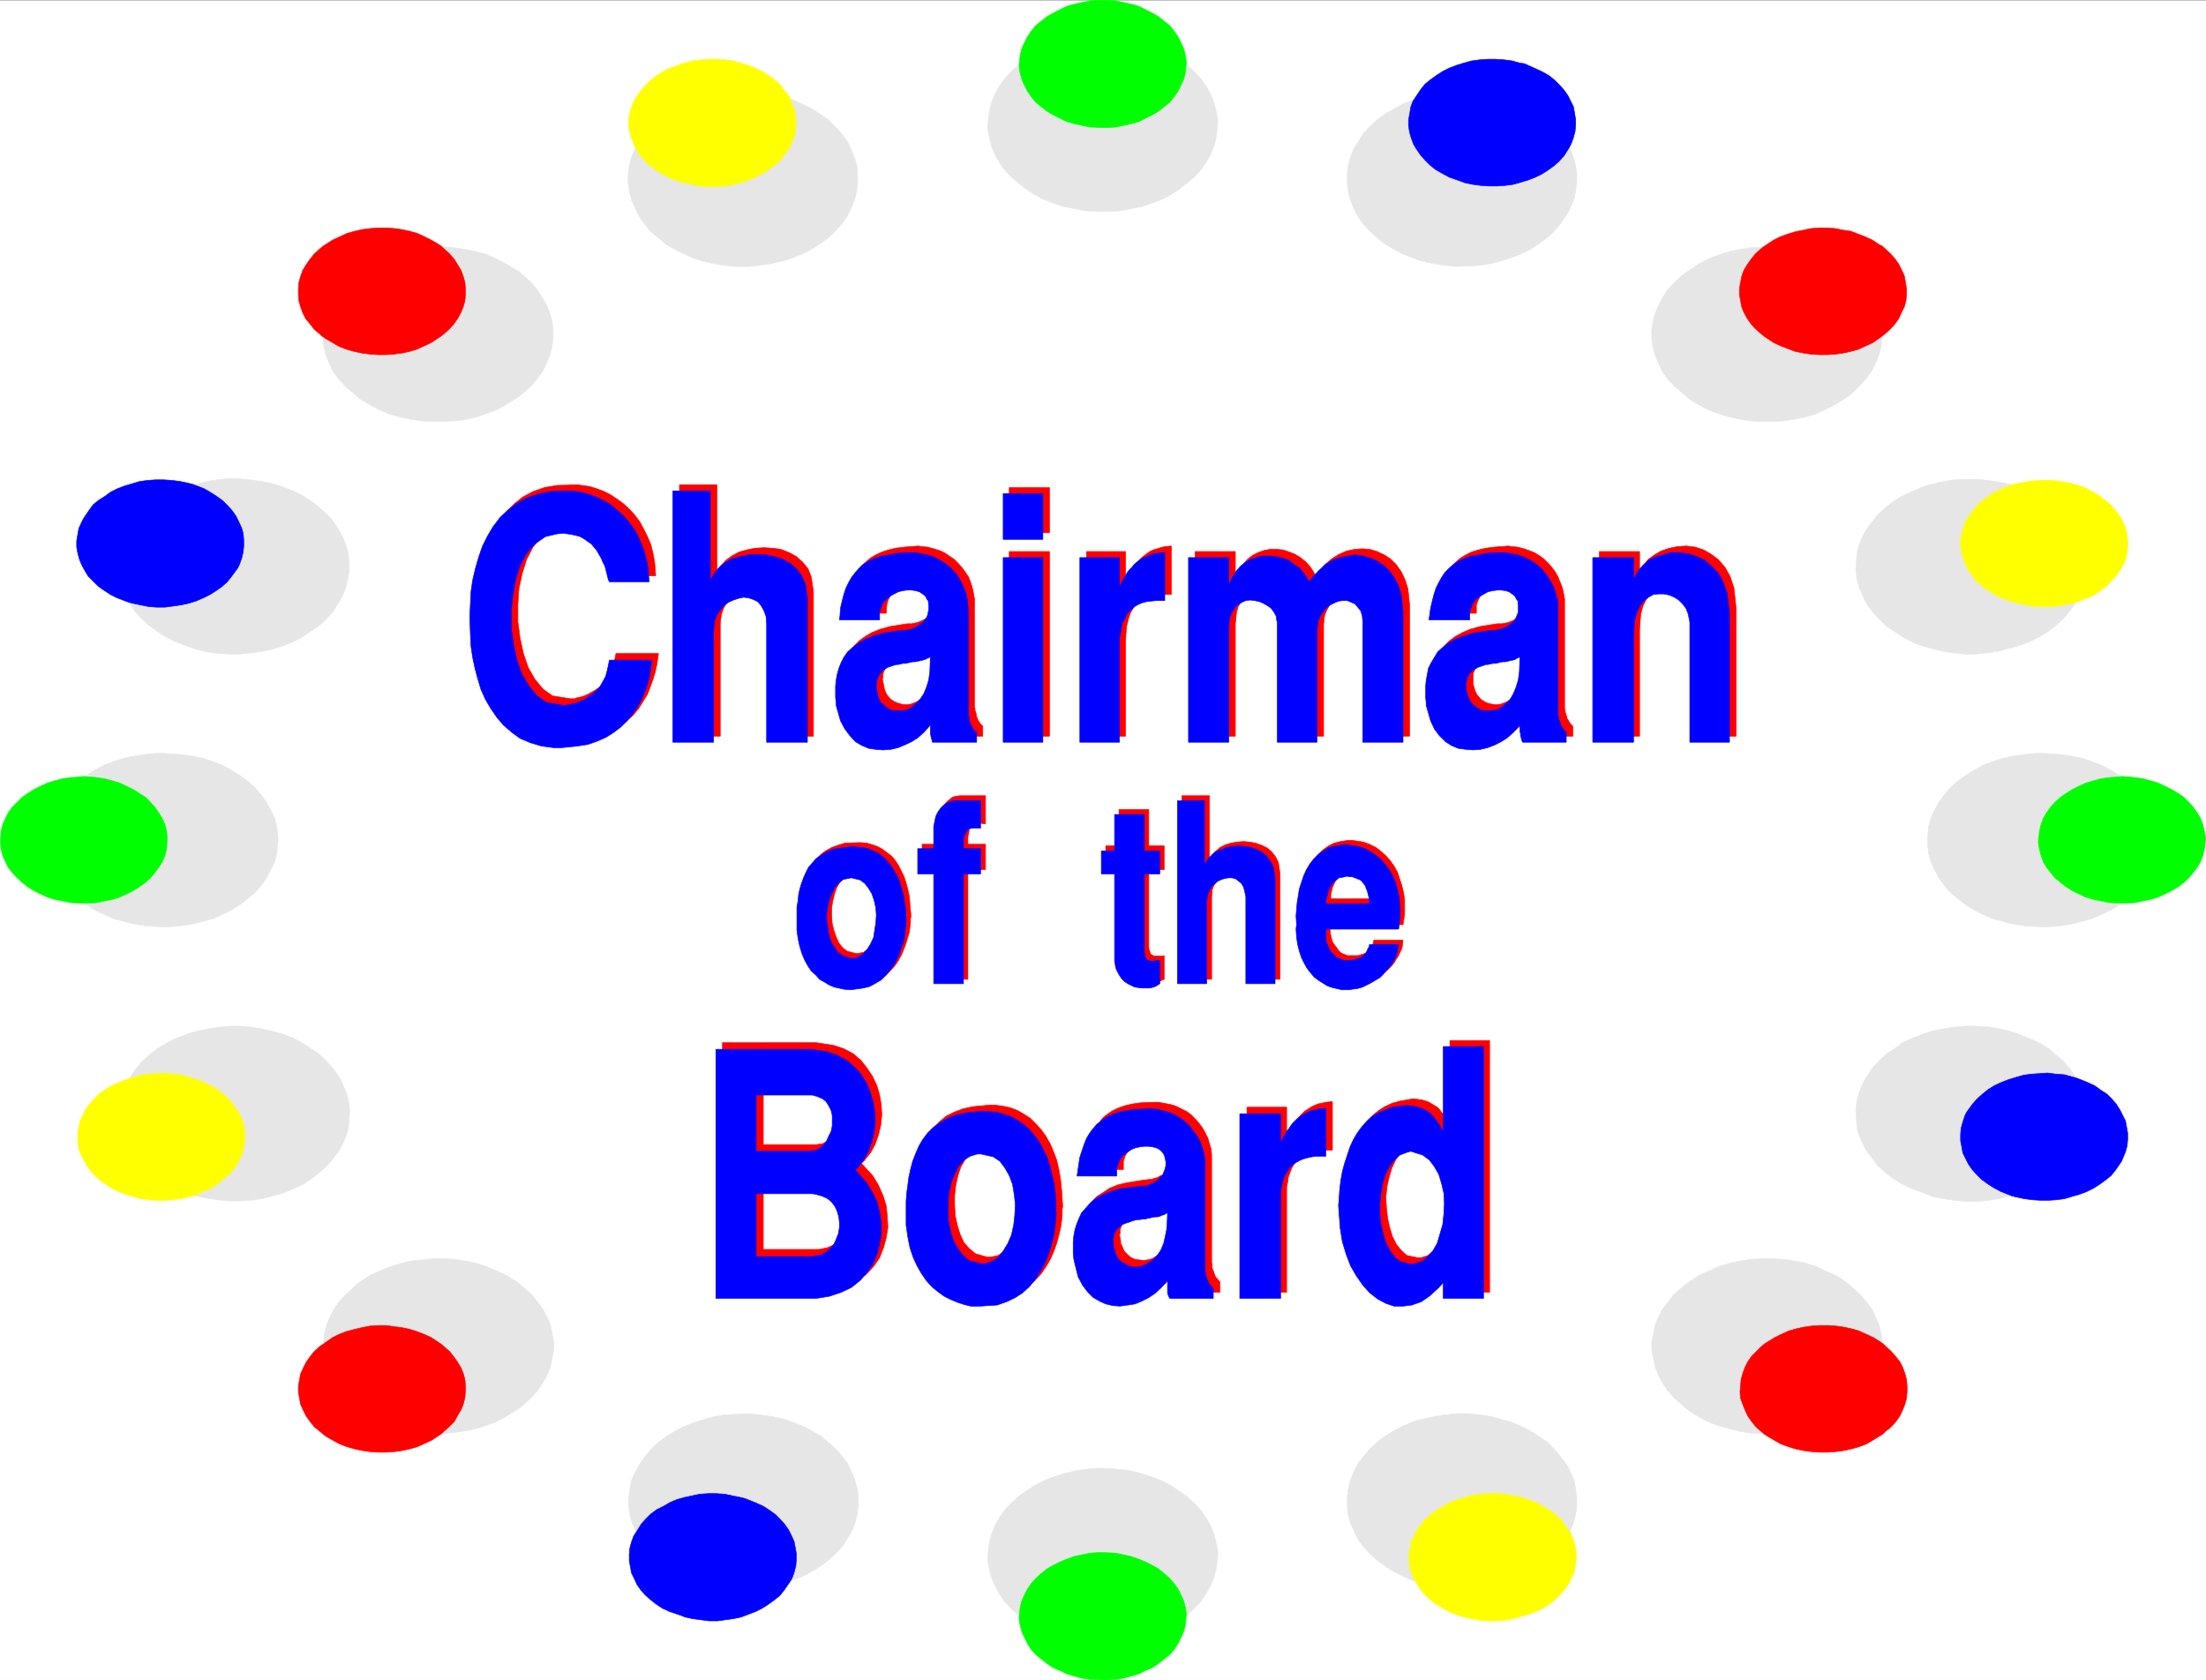 <svg width="3993.818" height="3042.027" viewBox="0 0 2995.363 2281.52" xmlns="http://www.w3.org/2000/svg"><rect x="0" y="0" width="2995.363" height="2281.52" fill="#333333" stroke="none"/><defs><clipPath id="a"><path d="M0 0h2995v2279.297H0Zm0 0"/></clipPath><clipPath id="b"><path d="M0 0h2995.363v2279.297H0Zm0 0"/></clipPath></defs><path style="fill:#fff;fill-opacity:1;fill-rule:nonzero;stroke:none" d="M0 2279.297h2995.363V-1.47H0Zm0 0" transform="translate(0 1.846)"/><g clip-path="url(#a)" transform="translate(0 1.846)"><path style="fill:#fff;fill-opacity:1;fill-rule:evenodd;stroke:none" d="M.754 2279.297h2993.855V-1.47H.754Zm0 0"/></g><g clip-path="url(#b)" transform="translate(0 1.846)"><path style="fill:none;stroke:#fff;stroke-width:.19;stroke-linecap:square;stroke-linejoin:bevel;stroke-miterlimit:10;stroke-opacity:1" d="M.19.5h754.12V575H.19Zm0 0" transform="matrix(3.97 0 0 -3.97 0 2281.28)"/></g><path style="fill:#e6e6e6;fill-opacity:1;fill-rule:evenodd;stroke:#e6e6e6;stroke-width:.19;stroke-linecap:square;stroke-linejoin:bevel;stroke-miterlimit:10;stroke-opacity:1" d="M55.83 317.45h-2.07l-3.96-.38-3.78-.57-3.77-.75-3.39-1.13-3.4-1.32-3.21-1.7-2.82-1.88-2.83-1.89-2.27-2.26-2.26-2.45-1.7-2.64-1.51-2.45-1.13-2.83-.75-3.02-.38-4.52v-1.32l.38-3.02.75-3.02 1.13-2.64 1.51-2.64 1.7-2.64 2.26-2.45 2.27-2.07 2.83-2.07 2.82-1.89 3.21-1.51 3.4-1.51 3.39-.94 3.77-.94 3.78-.57 6.03-.38h1.89l3.96.38 3.96.57 3.59.94 3.58.94 3.39 1.51 3.02 1.51 3.02 1.89 2.64 2.07 2.45 2.07 2.08 2.45 1.88 2.64 1.32 2.64 1.33 2.64.75 3.02.38 4.34v1.5l-.38 3.02-.75 3.02-1.33 2.83-1.32 2.45-1.88 2.64-2.08 2.45-2.45 2.26-2.64 1.89-3.02 1.88-3.02 1.7-3.39 1.32-3.58 1.13-3.59.75-3.96.57zm642.84 0h-2.08l-3.96-.38-3.96-.57-3.58-.75-3.59-1.13-3.39-1.32-3.02-1.7-3.02-1.88-2.64-1.89-2.45-2.26-2.08-2.45-1.88-2.64-1.32-2.45-1.32-2.83-.76-3.02-.38-4.52v-1.32l.38-3.02.76-3.02 1.32-2.64 1.32-2.64 1.88-2.64 2.08-2.45 2.45-2.07 2.64-2.07 3.02-1.89 3.02-1.51 3.39-1.51 3.59-.94 3.58-.94 3.96-.57 6.04-.38h1.88l3.96.38 3.78.57 3.77.94 3.39.94 3.4 1.51 3.21 1.51 3.01 1.89 2.65 2.07 2.26 2.07 2.07 2.45 1.89 2.64 1.51 2.64 1.13 2.64.76 3.02.56 4.34v1.5l-.56 3.02-.76 3.02-1.13 2.83-1.51 2.45-1.89 2.64-2.07 2.45-2.26 2.26-2.65 1.89-3.01 1.88-3.21 1.7-3.4 1.32-3.39 1.13-3.77.75-3.78.57zm0 0" transform="matrix(3.97 0 0 -3.97 0 2283.126)"/><path style="fill:#0f0;fill-opacity:1;fill-rule:evenodd;stroke:#0f0;stroke-width:.19;stroke-linecap:square;stroke-linejoin:bevel;stroke-miterlimit:10;stroke-opacity:1" d="m28.67 309.53-1.51-.19-3.02-.19-2.64-.38-2.83-.75-2.45-.75-2.45-1.14-2.26-1.13-2.08-1.32-1.88-1.32-1.7-1.69-1.7-1.7-1.32-1.89-.94-1.88-.95-2.08-.56-2.26-.19-3.2v-.95l.19-2.07.56-2.26.95-2.08.94-1.88 1.32-1.7 1.7-1.88 1.7-1.51 1.88-1.51 2.08-1.32 2.26-1.13 2.45-1.13 2.45-.76 2.83-.56 2.64-.57 4.53-.19h1.51l2.83.19 2.64.57 2.83.56 2.45.76 2.45 1.13 2.27 1.13 2.07 1.32 2.08 1.51 1.69 1.51 1.51 1.88 1.32 1.7 1.14 1.88.94 2.08.56 2.26.19 3.02v1.13l-.19 2.07-.56 2.26-.94 2.08-1.14 1.88-1.32 1.89-1.51 1.7-1.69 1.69-2.08 1.32-2.07 1.32-2.27 1.13-2.45 1.14-2.45.75-2.83.75-2.64.38zm697.16 0-1.51-.19-2.83-.19-2.83-.38-2.64-.75-2.64-.75-2.45-1.14-2.27-1.13-2.07-1.32-1.89-1.32-1.88-1.69-1.51-1.7-1.32-1.89-1.13-1.88-.76-2.08-.56-2.26-.38-3.2v-.95l.38-2.07.56-2.26.76-2.08 1.13-1.88 1.32-1.7 1.51-1.88 1.88-1.51 1.89-1.51 2.07-1.32 2.27-1.13 2.45-1.13 2.64-.76 2.64-.56 2.83-.57 4.34-.19h1.51l2.83.19 2.64.57 2.83.56 2.45.76 2.45 1.13 2.27 1.13 2.26 1.32 1.89 1.51 1.69 1.51 1.51 1.88 1.32 1.7 1.13 1.88.76 2.08.56 2.26.38 3.02v1.13l-.38 2.07-.56 2.26-.76 2.08-1.13 1.88-1.32 1.89-1.51 1.7-1.69 1.69-1.89 1.32-2.26 1.32-2.27 1.13-2.45 1.14-2.45.75-2.83.75-2.64.38zm0 0" transform="matrix(3.97 0 0 -3.97 0 2283.126)"/><path style="fill:#e6e6e6;fill-opacity:1;fill-rule:evenodd;stroke:#e6e6e6;stroke-width:.19;stroke-linecap:square;stroke-linejoin:bevel;stroke-miterlimit:10;stroke-opacity:1" d="m65.26 221.85-1.88-.75-3.59-1.32-3.2-1.7-3.02-1.88-2.64-2.08-2.45-2.26-2.08-2.45-1.7-2.45-1.32-2.64-1.32-2.83-.56-2.83-.57-2.83v-2.82l.38-3.02.75-3.02 1.89-4.14.75-1.51 1.89-2.64 2.26-2.45 2.46-2.27 2.83-2.07 2.82-1.7 3.21-1.69 3.4-1.32 3.39-1.14 3.77-.75 3.59-.57 3.77-.37h3.77l3.96.19 3.78.56 5.66 1.51 1.88.57 3.59 1.5 3.2 1.51 3.02 2.08 2.64 2.07 2.26 2.07 2.08 2.46 1.89 2.45 1.5 2.82 1.14 2.64.75 2.83.19 3.02.19 2.83-.38 3.01-.75 2.83-1.89 4.34-.75 1.32-1.89 2.64-2.26 2.45-2.46 2.45-2.83 1.89-2.82 1.88-3.21 1.7-3.4 1.32-3.39.94-3.77.94-3.59.57-3.77.38h-3.96l-3.77-.38-3.78-.57zm593.8 187.23-1.89-.75-3.58-1.51-3.21-1.51-3.02-1.89-2.64-2.07-2.45-2.26-1.89-2.45-1.88-2.46-1.51-2.63-1.14-2.83-.75-2.83-.19-3.02-.19-2.83.38-2.82.75-3.02 1.89-4.34.76-1.32 1.88-2.64 2.27-2.45 2.45-2.45 2.83-1.88 2.83-1.89 3.2-1.7 3.4-1.32 3.39-.94 3.78-.94 3.58-.57 3.77-.38h3.77l3.97.38 3.77.57 5.66 1.51 1.88.56 3.4 1.32 3.39 1.7 3.02 1.88 2.64 2.08 2.45 2.26 2.08 2.45 1.7 2.45 1.32 2.64 1.13 2.83.75 2.83.57 2.83v3.01l-.38 2.83-.75 3.02-1.89 4.33-.75 1.32-1.89 2.64-2.26 2.46-2.45 2.26-2.83 2.07-2.83 1.7-3.21 1.7-3.4 1.32-3.39 1.13-3.77.75-3.59.57-3.77.37h-3.77l-3.96-.18-3.96-.57zm0 0" transform="matrix(3.97 0 0 -3.97 0 2283.126)"/><path style="fill:#ff0;fill-opacity:1;fill-rule:evenodd;stroke:#ff0;stroke-width:.19;stroke-linecap:square;stroke-linejoin:bevel;stroke-miterlimit:10;stroke-opacity:1" d="m44.33 206.2-1.51-.56-2.45-.94-2.46-1.13-2.07-1.32-2.08-1.51-1.69-1.7-1.51-1.7-1.32-1.88-.95-1.89-.94-2.07-.38-2.08-.37-2.07v-2.07l.18-2.08.57-2.26 1.51-3.02.57-.94 1.32-2.07 1.5-1.7 1.89-1.7 2.08-1.51 2.07-1.32 2.26-1.13 2.46-.94 2.64-.75 2.45-.76 2.83-.38 2.64-.18h2.83l2.83.18 2.83.38 4.15 1.13 1.32.38 2.45 1.13 2.45 1.13 2.08 1.32 1.88 1.7 1.89 1.51 1.51 1.69 1.32 1.89.94 1.89.95 2.07.37 2.07.38 2.08v2.07l-.19 2.26-.56 2.08-1.33 3.2-.75.76-1.32 2.07-1.51 1.7-1.89 1.7-1.88 1.5-2.08 1.32-2.45 1.13-2.45.95-2.45.75-2.64.76-2.64.37-2.83.19h-2.83l-2.83-.19-2.83-.37zm643.96 203.07-1.32-.38-4.9-2.26-2.27-1.51-1.88-1.32-1.7-1.7-1.51-1.69-1.32-1.89-1.13-1.88-.75-2.08-.57-2.07-.38-2.08v-2.07l.38-2.26.57-2.08 1.32-3.2.56-.94 1.32-1.89 1.51-1.89 1.89-1.5 2.07-1.51 2.08-1.32 2.26-1.13 2.45-.95 2.64-.75 2.64-.57 2.64-.56 2.83-.19h2.83l2.64.19 2.83.38 4.15.94 1.32.56 2.64.95 2.27 1.13 2.26 1.51 1.89 1.5 1.7 1.7 1.5 1.7 1.32 1.88 1.14 1.89.75 1.88.57 2.08.19 2.26v2.08l-.19 2.07-.57 2.07-1.32 3.21-.57.94-1.5 1.89-1.51 1.88-1.89 1.51-1.89 1.51-2.07 1.32-2.45 1.32-2.46.94-2.45.76-2.64.56-2.64.38-2.83.19h-2.83l-2.64-.19-2.83-.38zm0 0" transform="matrix(3.97 0 0 -3.97 0 2283.126)"/><path style="fill:#e6e6e6;fill-opacity:1;fill-rule:evenodd;stroke:#e6e6e6;stroke-width:.19;stroke-linecap:square;stroke-linejoin:bevel;stroke-miterlimit:10;stroke-opacity:1" d="m122.04 135.88-1.32-1.32-2.45-2.27-2.27-2.45-1.88-2.64-1.32-2.64-1.13-2.82-.76-2.83-.19-2.83v-2.83l.19-2.83.76-2.82 1.13-2.83 1.51-2.64 1.69-2.64 2.27-2.45 3.96-3.4 1.51-1.13 3.02-1.88 3.39-1.7 3.21-1.32 3.58-1.13 3.59-.76 3.77-.56 3.77-.38h3.77l3.78.38 3.77.56 3.58.76 3.59 1.13 3.39 1.32 3.21 1.7 4.71 3.01 1.32 1.13 2.46 2.27 2.26 2.45 1.7 2.64 1.51 2.64 1.13 2.83.56 2.82.57 3.02v2.64l-.57 3.02-.56 2.82-1.13 2.64-1.51 2.83-1.89 2.45-2.07 2.64-3.97 3.4-1.5 1.13-3.02 1.88-3.4 1.51-3.39 1.51-3.59 1.13-3.58.76-3.58.56-3.78.19h-3.96l-3.77-.38-3.58-.37-3.78-.95-3.58-1.13-3.21-1.32-3.39-1.51zm454.59 345.98-1.51-1.13-2.45-2.27-2.27-2.45-1.7-2.64-1.5-2.82-1.14-2.64-.75-3.02-.38-2.64v-3.02l.38-2.64.75-3.01 1.14-2.64 1.32-2.83 1.88-2.64 2.27-2.45 3.96-3.4 1.32-1.13 3.2-1.88 3.21-1.7 3.4-1.32 3.77-1.13 3.58-.75 3.59-.57 3.77-.19h3.77l3.77.19 3.78.57 3.77.75 3.58 1.13 3.21 1.51 3.39 1.7 4.53 2.82 1.32 1.14 2.45 2.45 2.27 2.45 1.88 2.64 1.32 2.64 1.14 2.83.75 2.82.19 2.83v2.83l-.19 2.83-.75 2.83-1.14 2.82-1.51 2.64-1.69 2.64-2.27 2.45-3.77 3.59-1.7.94-3.01 1.89-3.4 1.69-3.21 1.51-3.58.94-3.58.76-3.78.56-3.77.19h-3.77l-3.77-.19-3.78-.56-3.58-.76-3.58-1.13-3.4-1.32-3.21-1.69zm0 0" transform="matrix(3.97 0 0 -3.97 0 2283.126)"/><path style="fill:red;fill-opacity:1;fill-rule:evenodd;stroke:red;stroke-width:.19;stroke-linecap:square;stroke-linejoin:bevel;stroke-miterlimit:10;stroke-opacity:1" d="m110.53 115.33-1.13-.76-1.88-1.7-1.51-1.88-1.32-1.89-.95-1.88-.94-2.08-.38-2.07-.37-2.07v-2.08l.37-2.07.38-2.08.94-2.07.95-1.89 1.32-1.88 1.51-1.89 3.01-2.45.95-.75 2.26-1.32 2.45-1.32 2.46-.94 2.64-.76 2.64-.56 2.64-.38 2.83-.19h2.64l2.83.19 2.64.38 2.64.56 2.64.76 2.45 1.13 2.45 1.13 3.4 2.26.75.76 1.89 1.69 1.7 1.7 1.13 2.07 1.13 1.89.76 1.88.56 2.27.19 2.07V101l-.19 2.26-.56 2.07-.76 1.89-1.13 1.88-1.32 1.89-1.51 1.88-2.83 2.46-1.13.75-2.27 1.51-2.45 1.13-2.45.94-2.45.76-2.64.56-2.83.38-2.64.38h-2.83l-2.64-.19-2.83-.57-2.45-.56-2.83-.76-2.46-.94-2.26-1.13zm492.69 375.39-.94-.75-1.89-1.7-1.51-1.89-1.32-1.88-1.13-1.89-.75-2.07-.38-2.08-.38-2.07v-2.07l.38-2.08.38-2.07.75-1.89 1.13-2.07 1.32-1.89 1.51-1.69 2.83-2.45 1.13-.76 2.27-1.51 2.45-1.13 2.45-.94 2.45-.94 2.83-.57 2.64-.38 2.83-.18h2.64l2.83.18 2.64.38 2.65.57 2.64.75 4.9 2.26 3.21 2.27.94.75 1.89 1.7 1.51 1.69 1.32 1.89.94 2.07.94 1.89.57 2.07.19 2.27v1.88l-.38 2.26-.38 2.08-.94 2.07-.94 1.89-1.32 1.88-1.51 1.7-2.83 2.64-1.13.56-2.27 1.51-2.45 1.13-2.45.95-2.45.94-2.65.38-2.82.56-2.65.19h-2.82l-2.65-.19-2.64-.56-2.83-.57-2.45-.75-2.64-.95-2.26-1.13zm0 0" transform="matrix(3.97 0 0 -3.97 0 2283.126)"/><path style="fill:#e6e6e6;fill-opacity:1;fill-rule:evenodd;stroke:#e6e6e6;stroke-width:.19;stroke-linecap:square;stroke-linejoin:bevel;stroke-miterlimit:10;stroke-opacity:1" d="m218.05 73.09-.75-1.51-1.32-2.82-.57-3.02-.38-3.02v-2.83l.38-2.82.75-2.83 1.14-2.83 1.32-2.64 1.88-2.45 2.08-2.45 2.45-2.27 2.64-2.07 2.83-1.89 3.4-1.69 5.47-2.08 1.88-.56 3.59-.76 3.77-.75 3.96-.19 3.96.19 3.77.19 3.59.56 3.58.95 3.58 1.13 3.4 1.32 3.02 1.51 3.02 1.88 2.82 2.08 2.46 2.26 2.26 2.45 2.64 4.15.76 1.32 1.13 3.01.75 3.02.19 2.83v2.83l-.38 2.83-.75 2.82-1.13 2.83-1.32 2.64-1.89 2.64-2.07 2.26-2.46 2.27-2.64 2.26-3.02 1.7-3.2 1.69-5.28 2.08-1.89.56-3.77.76-3.96.56-3.78.38-3.77-.19-3.96-.19-3.58-.56-3.59-.95-3.58-1.13-3.4-1.32-3.01-1.51-3.02-1.88-2.83-2.08-2.45-2.26-2.08-2.45zm245.59 452.13-.75-1.32-1.14-3.01-.75-2.83-.19-3.02v-2.83l.38-3.01.75-2.83 1.13-2.64 1.32-2.64 1.89-2.64 2.08-2.26 2.45-2.26 2.64-2.08 3.02-1.88 3.2-1.7 5.28-2.07 1.89-.57 3.77-.75 3.96-.57 3.78-.38 3.77.19 3.96.19 3.58.57 3.59.94 3.58 1.13 3.4 1.32 3.02 1.51 3.01 1.88 2.83 2.08 2.46 2.26 2.07 2.45 2.83 4.15.57 1.32 1.32 3.02.56 2.82.38 3.02v2.83l-.38 2.83-.75 2.82-1.13 2.83-1.32 2.64-1.89 2.45-2.08 2.45-2.45 2.27-2.64 1.88-2.83 2.08-3.39 1.69-5.29 2.08-2.07.56-3.58.76-3.78.56-3.96.38-3.96-.19-3.77-.19-3.58-.56-3.59-.95-3.58-1.13-3.4-1.32-3.02-1.69-3.01-1.7-2.83-2.07-2.46-2.27-2.26-2.45zm0 0" transform="matrix(3.97 0 0 -3.97 0 2283.126)"/><path style="fill:#00f;fill-opacity:1;fill-rule:evenodd;stroke:#00f;stroke-width:.19;stroke-linecap:square;stroke-linejoin:bevel;stroke-miterlimit:10;stroke-opacity:1" d="m217.48 50.84-.75-1.13-.75-2.07-.57-2.08-.19-2.07v-2.26l.38-2.08.38-2.07.94-1.89.94-2.07 1.32-1.89 1.51-1.69 1.7-1.51 1.89-1.51 2.26-1.51 2.45-1.13 3.96-1.32 1.32-.56 2.64-.57 2.83-.38 2.83-.37h2.83l2.64.37 2.83.38 2.64.57 2.45.94 2.46.94 2.26 1.13 2.07 1.32 2.08 1.51 1.89 1.51 1.5 1.88 2.08 3.02.57.94.75 2.08.57 2.26.18 2.07v2.08l-.37 2.07-.38 2.08-.94 2.07-.95 1.89-1.32 1.88-1.51 1.7-1.69 1.7-2.08 1.5-2.07 1.32-2.46 1.13-3.77 1.51-1.51.38-2.83.57-2.64.56-2.83.19h-2.83l-2.82-.19-2.65-.56-2.64-.57-2.64-.75-2.26-.95-2.26-1.32-2.27-1.13-2.07-1.51-1.7-1.69-1.51-1.7zm266.53 490.79-.75-1.13-.76-2.08-.37-2.26-.38-2.07v-2.08l.38-2.26.56-1.89.76-2.07 1.13-1.89 1.32-1.88 1.51-1.7 1.69-1.7 1.89-1.5 2.26-1.32 2.46-1.32 3.77-1.32 1.51-.57 2.64-.56 2.83-.38 2.83-.19h2.83l2.64.19 2.83.38 2.64.75 2.45.75 2.45.95 2.27 1.13 2.07 1.32 2.08 1.51 1.69 1.5 1.7 1.89 1.89 3.02.56 1.13.76 2.07.56 2.08.19 2.07v2.07l-.38 2.27-.37 2.07-.95 1.89-.94 1.88-1.32 1.89-1.51 1.69-1.7 1.7-1.88 1.51-2.27 1.32-2.45 1.13-3.77 1.7-1.51.19-2.64.75-2.83.38-2.83.19h-2.83l-2.64-.19-2.83-.38-2.64-.75-2.45-.76-2.45-.94-2.27-1.13-2.07-1.32-2.08-1.51-1.88-1.51-1.51-1.88zm0 0" transform="matrix(3.97 0 0 -3.97 0 2283.126)"/><path style="fill:#e6e6e6;fill-opacity:1;fill-rule:evenodd;stroke:#e6e6e6;stroke-width:.19;stroke-linecap:square;stroke-linejoin:bevel;stroke-miterlimit:10;stroke-opacity:1" d="M337.83 42.92v-1.5l.56-3.02.76-3.02 1.13-2.64 1.51-2.64 1.7-2.64 2.26-2.45 2.45-2.26 2.64-2.07 2.83-1.7 3.21-1.7 3.39-1.32 3.4-1.13 3.77-.94 3.77-.57 6.04-.37h1.89l3.96.37 3.77.57 3.77.94 3.4 1.13 3.39 1.32 3.21 1.7 2.83 1.7 2.64 2.07 2.45 2.26 2.27 2.45 1.69 2.64 1.51 2.64 1.13 2.64.76 3.02.56 4.52v1.51l-.56 3.02-.76 3.02-1.13 2.82-1.51 2.64-1.69 2.46-2.27 2.45-2.45 2.26-2.64 1.88-2.83 1.89-3.21 1.7-3.39 1.32-3.4 1.13-3.77.94-3.77.57-5.85.37h-2.07l-3.97-.37-3.77-.57-3.77-.94-3.4-1.13-3.39-1.32-3.21-1.7-2.83-1.89-2.64-1.88-2.45-2.26-2.26-2.45-1.7-2.46-1.51-2.64-1.13-2.82-.76-3.02zm0 489.66v-1.51l.56-3.02.76-3.01 1.13-2.83 1.51-2.64 1.7-2.45 2.26-2.45 2.45-2.08 2.64-2.07 2.83-1.89 3.21-1.69 3.39-1.32 3.4-1.14 3.77-.75 3.77-.75 6.04-.19h1.89l3.96.19 3.77.75 3.77.75 3.4 1.14 3.39 1.32 3.21 1.69 2.83 1.89 2.64 2.07 2.45 2.08 2.27 2.45 1.69 2.45 1.51 2.64 1.13 2.83.76 3.01.56 4.53v1.51l-.56 3.01-.76 3.02-1.13 2.83-1.51 2.64-1.69 2.45-2.27 2.45-2.45 2.26-2.64 2.08-2.83 1.69-3.21 1.7-3.39 1.32-3.4 1.13-3.77.94-3.77.57-5.85.38h-2.07l-3.97-.38-3.77-.57-3.77-.94-3.4-1.13-3.39-1.32-3.21-1.7-2.83-1.69-2.64-2.08-2.45-2.26-2.26-2.45-1.7-2.45-1.51-2.64-1.13-2.83-.76-3.02zm0 0" transform="matrix(3.97 0 0 -3.97 0 2283.126)"/><path style="fill:#0f0;fill-opacity:1;fill-rule:evenodd;stroke:#0f0;stroke-width:.19;stroke-linecap:square;stroke-linejoin:bevel;stroke-miterlimit:10;stroke-opacity:1" d="M348.58 22.37v-1.32l.38-2.07.56-2.08.95-2.07.94-1.88 1.32-2.08 1.51-1.7 1.88-1.5 1.89-1.51 2.26-1.51 2.27-.94 2.26-1.13 2.64-.76 2.64-.75 2.83-.38 4.34-.19h1.32l3.02.19 2.64.38 2.64.75 2.64.76 2.26 1.13 2.27.94 2.26 1.51 1.89 1.51 1.88 1.5 1.51 1.7 1.32 2.08.95 1.88.94 2.07.57 2.08.37 3.39v1.13l-.37 2.08-.57 2.07-.94 2.08-.95 1.88-1.32 1.89-1.51 1.69-1.88 1.7-1.89 1.51-2.26 1.32-2.27 1.13-2.26.94-2.64.95-2.64.56-2.64.57-4.34.19h-1.51l-2.83-.19-2.83-.57-2.64-.56-2.64-.95-2.26-.94-2.27-1.13-2.26-1.32-1.89-1.51-1.88-1.7-1.51-1.69-1.32-1.89-.94-1.88-.95-2.08-.56-2.07zm0 530.95V552l.38-2.08.56-2.07.95-2.07.94-1.89 1.32-1.89 1.51-1.88 1.88-1.51 1.89-1.51 2.26-1.32 2.27-1.13 2.26-1.13 2.64-.75 2.64-.57 2.83-.57 4.34-.18h1.32l3.02.18 5.28 1.14 2.64.75 2.26 1.13 2.27 1.13 2.26 1.32 1.89 1.51 1.88 1.51 1.51 1.88 1.32 1.89.95 1.89.94 2.07.57 2.07.37 3.4v.94l-.37 2.26-.57 2.08-.94 2.07-.95 1.89-1.32 1.88-1.51 1.89-1.88 1.51-1.89 1.5-2.26 1.32-2.27 1.13-2.26 1.14-2.64.75-2.64.57-2.64.56-4.34.19h-1.51l-2.83-.19-2.83-.56-2.64-.57-2.64-.75-2.26-1.14-2.27-1.13-2.26-1.32-1.89-1.5-1.88-1.51-1.51-1.89-1.32-1.88-.94-1.89-.95-2.07-.56-2.08zm0 0" transform="matrix(3.97 0 0 -3.97 0 2283.126)"/><path style="fill:#e6e6e6;fill-opacity:1;fill-rule:evenodd;stroke:#e6e6e6;stroke-width:.19;stroke-linecap:square;stroke-linejoin:bevel;stroke-miterlimit:10;stroke-opacity:1" d="m463.64 50.28.75-1.51 1.89-2.64 2.26-2.45 2.46-2.26 2.83-2.08 3.01-1.88 3.02-1.51 3.4-1.51 3.58-.94 3.59-.95 3.58-.56 3.77-.38h3.96l3.96.19 3.78.75 5.65 1.32 1.7.57 3.59 1.51 3.39 1.69 2.83 1.89 2.64 2.07 2.45 2.27 2.08 2.45 1.89 2.45 1.32 2.83 1.13 2.64.75 2.83.38 2.82v3.02l-.38 2.83-.56 3.02-1.89 4.33-.94 1.32-1.89 2.64-2.07 2.45-2.46 2.45-2.83 1.89-3.01 1.88-3.02 1.51-3.4 1.51-3.58.94-3.59.95-3.58.56-3.96.38h-3.77l-3.78-.38-3.96-.56-5.66-1.32-1.88-.57-3.4-1.51-3.2-1.69-3.02-1.89-2.64-2.07-2.45-2.27-2.08-2.45-1.89-2.45-1.32-2.64-1.13-2.83-.75-2.82-.38-2.83v-3.02l.19-2.83.75-3.01zM217.86 502.6l.76-1.51 1.88-2.64 2.08-2.64 2.64-2.07 2.64-2.27 3.02-1.69 3.02-1.51 3.39-1.51 3.58-1.13 3.59-.75 3.58-.57 3.96-.38h3.78l3.77.38 3.96.57 5.66 1.32 1.88.75 3.4 1.32 3.21 1.7 3.01 1.88 2.83 2.08 2.27 2.26 2.26 2.45 1.7 2.45 1.32 2.64 1.13 2.83.75 2.83.38 2.82v2.83l-.19 3.02-.75 2.83-1.89 4.52-.75 1.32-1.89 2.64-2.26 2.45-2.45 2.45-2.83 1.89-2.83 1.89-3.21 1.5-3.39 1.51-3.59 1.13-3.58.76-3.59.56-3.77.38h-3.96l-3.96-.38-3.58-.56-5.66-1.32-1.89-.76-3.58-1.32-3.21-1.69-3.02-2.08-2.64-2.07-2.45-2.26-2.08-2.27-1.88-2.64-1.32-2.64-1.13-2.64-.76-2.82-.38-2.83v-3.02l.38-2.83.76-3.01zm0 0" transform="matrix(3.97 0 0 -3.97 0 2283.126)"/><path style="fill:#ff0;fill-opacity:1;fill-rule:evenodd;stroke:#ff0;stroke-width:.19;stroke-linecap:square;stroke-linejoin:bevel;stroke-miterlimit:10;stroke-opacity:1" d="m484.2 34.06.57-.94 1.32-2.07 1.51-1.7 1.88-1.7 2.08-1.51 2.07-1.13 2.27-1.32 2.45-.94 2.45-.75 2.64-.57 2.83-.57 2.64-.18h2.83l2.83.18 2.83.57 4.15 1.13 1.32.38 2.45.94 2.45 1.13 2.27 1.51 1.88 1.51 1.7 1.7 1.51 1.69 1.32 1.89.94 1.88.95 1.89.37 2.07.38 2.27v2.07l-.19 2.07-.56 2.27-1.32 3.2-.76.94-1.32 1.89-1.51 1.89-1.7 1.5-2.07 1.51-2.26 1.32-2.27 1.13-2.26.95-2.64.75-2.64.57-2.64.56-2.83.19h-2.83l-2.64-.19-2.83-.38-4.15-1.13-1.32-.37-2.64-1.14-2.46-1.32-2.07-1.31-2.08-1.51-1.69-1.51-1.51-1.89-1.32-1.88-.95-1.89-.94-1.88-.38-2.08-.37-2.26v-2.07l.19-2.08.56-2.26zm-266.9 490.6.56-.94 1.32-2.08 1.51-1.7 1.89-1.69 1.88-1.32 2.27-1.51 2.26-1.13 2.45-.94 2.46-.76 2.64-.56 2.83-.57 2.64-.19h2.83l2.82.19 2.83.38 4.15 1.13 1.32.56 2.46.95 2.45 1.32 2.07 1.32 2.08 1.5 1.7 1.51 1.5 1.89 1.33 1.88 1.13 1.89.75 2.07.57 1.89.19 2.26v2.08l-.19 2.07-.57 2.26-1.32 3.21-.56.94-1.51 1.89-1.51 1.88-1.7 1.51-2.08 1.51-2.07 1.32-2.45 1.13-2.27.94-2.64.76-2.64.75-2.64.38-2.64.19h-2.83l-2.83-.19-2.83-.38-4.15-1.13-1.32-.57-2.64-.94-2.26-1.13-2.26-1.51-1.89-1.51-1.7-1.69-1.51-1.7-1.32-1.89-1.13-1.88-.75-1.89-.57-2.07-.38-2.08v-2.26l.38-2.07.57-2.08zm0 0" transform="matrix(3.97 0 0 -3.97 0 2283.126)"/><path style="fill:#e6e6e6;fill-opacity:1;fill-rule:evenodd;stroke:#e6e6e6;stroke-width:.19;stroke-linecap:square;stroke-linejoin:bevel;stroke-miterlimit:10;stroke-opacity:1" d="m576.63 93.45 1.32-1.13 3.2-1.88 3.21-1.7 3.4-1.32 3.58-.94 3.58-.94 3.78-.57 3.77-.19h3.77l3.77.38 3.78.38 3.58.94 3.58 1.13 3.21 1.32 3.4 1.51 4.71 3.2 1.32 1.13 2.45 2.27 2.27 2.45 1.69 2.64 1.51 2.64 1.14 2.83.75 2.82.19 3.02v2.64l-.19 3.02-.75 2.82-1.14 2.64-1.32 2.83-1.88 2.45-2.27 2.64-3.77 3.4-1.51 1.13-3.02 1.88-3.39 1.51-3.21 1.51-3.58 1.13-3.77.76-3.59.56-3.77.19h-3.96l-3.77-.19-3.59-.56-3.58-.76-3.59-1.13-3.39-1.51-3.4-1.51-4.52-3.01-1.32-1.13-2.64-2.27-2.08-2.64-1.89-2.45-1.5-2.83-1.14-2.82-.56-2.83-.57-2.83v-2.83l.57-2.83.56-2.82 1.14-2.83 1.5-2.83 1.7-2.45 2.27-2.64zM122.04 439.62l1.32-1.13 3.21-1.88 3.2-1.7 3.21-1.32 3.77-1.13 3.59-.75 3.77-.57 3.77-.19h3.77l3.78.19 3.58.38 3.77.94 3.59 1.13 3.39 1.32 3.21 1.7 4.71 3.01 1.33 1.14 2.64 2.26 2.07 2.64 1.89 2.45 1.32 2.83 1.13 2.83.75 2.82.38 2.83v2.83l-.38 2.83-.75 2.83-1.13 2.82-1.51 2.64-1.7 2.64-2.07 2.45-3.97 3.59-1.5.94-3.21 1.89-3.21 1.69-3.39 1.51-3.59.94-3.58.76-3.58.56-3.78.38h-3.96l-3.77-.38-3.77-.37-3.59-.95-3.58-.94-3.21-1.51-3.39-1.51-4.53-3.01-1.51-1.32-2.45-2.27-2.08-2.45-1.88-2.64-1.51-2.64-1.13-2.82-.76-2.83-.19-2.83v-3.02l.19-2.64.76-3.01 1.13-2.64 1.32-2.83 1.89-2.64 2.26-2.45zm0 0" transform="matrix(3.97 0 0 -3.97 0 2283.126)"/><path style="fill:red;fill-opacity:1;fill-rule:evenodd;stroke:red;stroke-width:.19;stroke-linecap:square;stroke-linejoin:bevel;stroke-miterlimit:10;stroke-opacity:1" d="m603.41 84.59 1.13-.75 2.27-1.32 2.26-1.32 2.64-.94 2.45-.76 2.64-.56 2.83-.38 2.64-.19h2.83l2.64.19 2.83.38 2.64.56 2.64.76 2.46.94 2.26 1.32 3.4 2.07.94.95 1.89 1.5 1.69 1.89 1.32 1.88.95 2.08.75 1.88.57 2.08.19 2.26V101l-.19 2.26-.57 2.07-.75 2.08-.95 1.88-1.51 1.89-1.5 1.69-2.83 2.64-1.14.76-2.07 1.32-2.45 1.13-2.46 1.13-2.64.76-2.64.56-2.64.38-2.83.19h-2.64l-2.83-.19-2.64-.38-2.64-.56-2.64-.76-2.45-1.13-2.26-1.13-3.4-2.08-1.13-.94-1.7-1.7-1.7-1.69-1.32-1.89-.94-1.88-.75-2.08-.57-2.07-.19-2.26-.19-1.89.19-2.26.76-2.08.75-1.88.94-2.08 1.32-1.88 1.51-1.89zm-493.06 375.4 1.13-.76 2.26-1.32 2.26-1.32 2.46-.94 2.64-.75 2.64-.57 2.83-.38 2.64-.18h2.83l2.64.18 2.83.38 2.64.57 2.45.75 4.9 2.26 3.4 2.27.94.75 1.89 1.7 1.51 1.69 1.32 1.89 1.13 2.07.76 1.89.56 2.07.19 2.08v2.07l-.19 2.07-.56 2.08-.76 2.07-1.13 1.89-1.32 2.07-1.51 1.7-2.83 2.64-1.13.75-2.27 1.32-2.26 1.13-2.45 1.14-2.64.75-2.64.57-2.64.37-2.83.19h-2.83l-2.64-.19-2.83-.37-2.45-.57-2.64-.75-2.46-1.14-2.45-1.13-3.21-2.07-1.13-.94-1.88-1.7-1.51-1.89-1.32-1.88-1.13-1.89-.76-2.07-.57-2.08-.18-2.07v-2.07l.18-2.08.57-2.07.76-2.08.94-1.88 1.51-1.89 1.51-1.88zm0 0" transform="matrix(3.97 0 0 -3.97 0 2283.126)"/><path style="fill:#e6e6e6;fill-opacity:1;fill-rule:evenodd;stroke:#e6e6e6;stroke-width:.19;stroke-linecap:square;stroke-linejoin:bevel;stroke-miterlimit:10;stroke-opacity:1" d="m659.06 166.61 1.88-.75 3.59-.76 3.96-.56 3.96-.38h3.77l3.77.38 3.59.56 3.77.94 3.39 1.14 3.4 1.32 3.21 1.5 2.83 1.89 2.83 2.07 2.45 2.08 2.26 2.64 2.64 4.15.76 1.31 1.13 3.02.75 2.83.38 3.02v2.82l-.57 3.02-.75 2.64-1.13 2.83-1.32 2.64-1.7 2.64-2.08 2.45-2.45 2.07-2.64 2.27-3.02 1.88-3.39 1.51-5.28 2.07-1.89.57-3.77.94-3.77.57-3.97.19h-3.77l-3.77-.38-3.58-.57-3.78-.75-3.39-1.13-3.4-1.32-3.2-1.51-2.83-2.07-2.83-1.89-2.45-2.26-2.27-2.45-2.64-4.15-.75-1.51-1.14-2.83-.75-2.83-.38-3.01.19-3.02.19-2.83.75-2.83 1.14-2.64 1.51-2.82 1.88-2.45 1.89-2.46 2.45-2.26 2.64-2.07 3.02-1.89 3.21-1.51zM65.08 353.65l1.88-.57 3.77-.94 3.97-.57 3.77-.19h3.77l3.77.38 3.78.57 3.58.75 3.39 1.13 3.4 1.32 3.21 1.7 2.83 1.89 2.83 1.88 2.45 2.26 2.26 2.45 2.64 4.15.76 1.51 1.13 2.83.75 3.02.38 2.82v3.02l-.38 2.83-.75 2.83-1.13 2.83-1.51 2.63-1.7 2.64-2.08 2.27-2.45 2.26-2.64 2.07-2.83 1.89-3.39 1.7-5.28 2.07-2.08.57-3.58.75-3.96.57-3.97.37H77.9l-3.77-.37-3.58-.57-3.59-.94-3.58-1.13-3.4-1.14-3.2-1.69-2.83-1.89-2.83-2.07-2.45-2.08-2.27-2.45-2.64-4.15-.75-1.5-1.14-3.02-.75-2.83-.19-3.02v-2.82l.38-3.02.75-2.64 1.14-2.83 1.32-2.64 1.69-2.64 2.08-2.26 2.45-2.26 2.83-2.08 2.83-1.88 3.39-1.7zm0 0" transform="matrix(3.97 0 0 -3.97 0 2283.126)"/><path style="fill:#00f;fill-opacity:1;fill-rule:evenodd;stroke:#00f;stroke-width:.19;stroke-linecap:square;stroke-linejoin:bevel;stroke-miterlimit:10;stroke-opacity:1" d="m688.1 166.04 1.51-.37 2.64-.57 2.83-.38 2.83-.18h2.83l2.64.18 2.83.38 2.45.76 2.64.75 2.46.94 2.26 1.13 2.08 1.32 2.07 1.51 1.89 1.51 1.51 1.89 2.07 3.01.38.95.94 2.26.57 2.07.19 2.08v2.26l-.38 2.07-.38 2.08-.94 1.88-.95 1.89-1.32 2.07-1.5 1.7-1.7 1.7-2.08 1.32-2.07 1.5-2.45 1.13-3.78 1.51-1.51.38-2.64.75-2.83.19-2.83.38-2.82-.19-2.83-.19-2.64-.37-2.65-.76-2.45-.75-2.45-.95-2.45-1.13-2.08-1.32-1.88-1.5-1.89-1.7-1.51-1.7-2.07-2.83-.57-1.13-.75-2.26-.57-2.07-.19-2.08v-2.26l.38-1.89.38-2.26.94-1.88.94-1.89 1.32-1.89 1.51-1.69 1.7-1.7 2.07-1.51 2.08-1.32 2.45-1.32zM43.95 369.11l1.51-.38 2.64-.56 2.83-.57 2.64-.19h2.83l2.83.38 2.64.38 2.64.56 2.45.76 2.64 1.13 2.27 1.13 2.07 1.32 1.89 1.32 1.88 1.69 1.51 1.89 2.08 2.83.56 1.13.76 2.07.56 2.27.19 2.07v2.07l-.19 2.27-.56 1.88-.95 2.08-.94 1.88-1.32 1.89-1.51 1.69-1.7 1.7-2.07 1.51-2.08 1.32-2.26 1.32-3.96 1.51-1.51.37-2.64.57-2.83.38-2.83.19h-2.83l-2.64-.19-2.83-.38-2.45-.75-2.64-.76-2.45-.94-2.27-1.13-2.07-1.51-2.08-1.32-1.88-1.51-1.51-2.07-1.89-2.83-.56-1.13-.95-2.08-.37-2.07-.38-2.26v-2.08l.38-2.07.56-2.08.76-1.88 1.13-2.07 1.13-1.89 1.7-1.7 1.7-1.69 1.88-1.32 2.27-1.51 2.26-1.13zm0 0" transform="matrix(3.97 0 0 -3.97 0 2283.126)"/><path style="fill:red;fill-opacity:1;fill-rule:evenodd;stroke:red;stroke-width:.19;stroke-linecap:square;stroke-linejoin:bevel;stroke-miterlimit:10;stroke-opacity:1" d="M463.07 267.67h-7.92v1.51l.19.75.19.76.19.75.38.94.37.76.38.75.57.76.56.75.94.57.76.37 1.13.38 1.7.19h1.7l.94-.38.94-.37.76-.57.56-.57.57-.75.56-.57.38-.75.19-.75.38-.76.19-.94v-.76l.18-.56v-1.51h-6.79v-8.86h16.79l.19 1.13.38 2.45v4.9l-.38 2.45-.57 2.46-.75 2.26-.75 2.26-1.14 2.07-1.32 1.89-1.51 1.7-1.69 1.51-1.7 1.32-2.26 1.13-2.08.75-3.77.57H461l-2.45-.38-2.27-.57-1.88-.94-1.89-1.32-1.51-1.51-1.32-1.69-1.13-2.08-.94-2.07-.95-2.26-.56-2.27-.57-2.26-.19-2.45-.18-2.26-.19-2.27.19-3.2-.19-1.32.19-2.83.18-2.45.76-2.26.56-2.27.95-1.88 1.13-1.7 1.13-1.51 1.32-1.32 1.32-1.32 1.51-.94 1.51-.75 1.7-.76 1.69-.37 1.7-.19h3.4l1.88.19 1.7.56 1.51.76 1.7.75 1.32.94 1.32.95 1.32 1.13 1.13 1.13.94 1.13.76 1.32.75 1.13.57 1.32.56 1.13.19 1.13.19 1.7h-10v-.19l-.18-.75-.19-.57-.19-.38-.38-.56-.19-.57-.56-.37-.76-.76-.37-.38-.76-.18-.56-.19-.57-.19-.76-.19h-3.58l-.94.38-.95.37-.75.57-.57.75-.56.76-.57.75-.56.76-.38.94-.19.94-.19.76-.19.94v1.7l.19.94h7.92zm-58.85-27.53v62.79h9.43V280.3l.19.95.76 1.5 1.32 1.32 1.32 1.14 1.88.94 1.89.56 2.08.38 2.26.19 2.07-.19 2.08-.38 2.07-.75 1.89-.94 1.51-1.32 1.32-1.7.94-1.89.57-3.77v-36.2h-10.19v29.79l-.19 1.7-.56 1.7-.57 1.13-.94.94-1.13.57-1.13.37h-2.64l-1.14-.37-1.32-.76-.94-.75-.94-.94-.95-1.32-.56-1.51-.19-2.45v-28.1zm-21.5 8.11v29.41h-4.53v8.11h4.53v12.45h10.19v-12.45h5.28v-8.11h-5.28v-26.77l.18-.75.19-.57.19-.57.19-.37.38-.19.37-.19.38-.19h2.64l.76.19v-8.11l-.57-.19-.94-.56-1.13-.38-1.14-.19-1.13-.19h-1.13l-1.32.19-1.13.38-1.32.38-1.13.75-.95.76-1.13.75-.75 1.13-.76 1.32-.37 1.32zm-61.87-8.11v37.52h-5.47v8.68h5.47v7.73l.19.94.19.75.38.95.18.75.38.94.38.76.56.75.38.57.76.75.56.38.57.56.75.38.76.19 1.32.19h8.86v-9.62h-.56l-.76.19h-1.51l-.37-.19-.57-.19-.57-.18-.37-.19-.38-.57-.19-.38-.38-.56v-.76l-.18-.75-.19-.94v-2.45h6.03v-8.68h-6.03v-37.52Zm-28.29-1.88V249h.94l1.89.38 1.51 1.13 1.32 1.51 1.13 1.89.94 2.07.57 2.64.19 2.45.18 2.64-.18 2.45-.57 2.45-.57 2.27-1.13 2.07-1.32 1.51-1.7 1.13-3.01.75h-.95l-1.69-.56-1.7-.94-1.13-1.51-1.14-1.89-.75-2.26-.57-2.26-.37-2.45v-2.64l.19-2.64.56-2.27.76-2.26.94-2.07 1.32-1.7 1.51-1.13 2.83-.76v-10.74h-.76l-1.69.19-1.7.18-1.7.57-1.51.57-1.7.94-1.51 1.13-1.5 1.32-1.32 1.32-1.33 1.7-1.13 2.07-.94 2.26-.75 2.45-.57 2.64-.38 3.02v5.85l.19 1.88.19 2.07.38 2.08.37 1.88.57 1.89.57 2.07.75 1.7 1.13 1.89 1.13 1.5 1.51 1.51 1.51 1.13 2.08 1.14 2.07.75 2.45.75 4.53.19h.94l2.08-.19 1.88-.56 1.7-.57 1.7-.94 1.51-1.13 1.51-1.13 1.32-1.51 1.13-1.7.94-1.88.95-1.89.75-2.26.57-2.26.56-2.46.19-2.63.38-4.15-.19-.76v-1.32l-.19-1.51-.19-1.69-.56-1.89-.57-1.88-.75-2.08-.76-1.88-1.13-2.08-1.13-1.69-1.51-1.7-1.51-1.51-1.89-1.32-2.26-1.13-2.26-.57zm0 0" transform="matrix(3.97 0 0 -3.97 0 2283.126)"/><path style="fill:#00f;fill-opacity:1;fill-rule:evenodd;stroke:#00f;stroke-width:.19;stroke-linecap:square;stroke-linejoin:bevel;stroke-miterlimit:10;stroke-opacity:1" d="M461.57 265.97h-8.12v1.14l.19.56.19.75.19.76.19.75.19.76.37.75.57.94.57.76.56.56.76.57.75.57 1.13.18 1.7.38.57-.19h1.13l.94-.37.94-.38.95-.38.56-.56.57-.76.57-.75.18-.76.38-.75.19-.76.19-.75.19-.75.19-.76v-1.51h-6.79v-8.67h16.78l.19 1.13.38 4.9-.19 2.46-.19 2.45-.56 2.45-.57 2.26-.94 2.26-1.13 2.08-1.33 1.88-1.5 1.7-1.7 1.51-1.89 1.32-2.07 1.13-2.27.75-3.77.57h-1.32l-2.45-.38-2.45-.56-1.89-1.14-1.7-1.13-1.7-1.69-1.32-1.7-1.13-1.89-.94-2.07-.75-2.26-.76-2.27-.38-2.45-.37-2.26-.38-4.52.19-3.02-.19-1.51.19-2.83.37-2.45.57-2.26.76-2.26.94-1.89.94-1.7 1.32-1.69 1.13-1.32 1.51-1.13 1.51-.95 1.51-.94 1.7-.57 1.51-.37 1.69-.38h2.65l.94.19 1.7.19 1.88.56 1.51.76 1.51.75 1.51.94 1.32.76 1.13 1.13 1.13 1.32.95 1.13.94 1.13.75 1.32.57 1.32.38 1.13.19 1.13.37 1.7h-9.99v-.38l-.19-.56-.38-.57-.19-.56-.19-.38-.37-.57-.38-.37-.38-.38-.38-.38-.56-.37-.57-.19-.56-.19-.76-.19-.75-.19-.76-.19h-1.69l-1.14.19-.94.38-.75.38-.76.56-.75.76-.57.56-.57.76-.37.94-.38.94-.38.76-.19.94v3.58h8.12zm-58.86-27.34v62.6h9.25v-22.44l.19.76.94 1.7 1.13 1.13 1.51 1.32 1.89.75 1.88.76 2.08.37 2.07.19 2.27-.19 2.07-.37 2.08-.76 1.69-.94 1.51-1.32 1.32-1.89.95-1.88.56-3.58v-36.21h-10v29.79l-.37 1.7-.38 1.51-.76 1.32-.94.75-.94.76-1.32.38h-1.13l-1.32-.19-1.14-.38-1.32-.57-1.13-.94-.94-.94-.76-1.32-.56-1.32-.38-2.45v-28.1zm-21.5 7.92v29.61h-4.53v7.91h4.53v12.45h10.19v-12.45h5.28v-7.91h-5.28v-26.97l.19-.75v-.38l.18-.56.38-.38.19-.38.38-.19h.37l.38-.19h1.32l.57.19h1.32v-7.92l-.57-.37-.94-.57-1.13-.38-1.13-.18h-2.46l-1.13.18-1.32.19-1.13.57-1.13.56-1.13.76-.95.94-.75 1.13-.76 1.32-.56 1.32zm-61.87-7.92v37.53h-5.47v8.67h5.47v7.73l.19.75.19.95.19.94.19.75.37.76.38.75.57.76.56.75.57.56.56.38.76.57.75.19.76.37 1.32.19h8.68v-9.43h-3.21l-.57-.18-.37-.19-.38-.38-.38-.38-.19-.56-.37-.57-.19-.56-.19-.76v-3.39h5.85v-8.67h-5.85v-37.53zm-28.29-2.07v10.75h.94l1.89.56 1.51 1.13 1.32 1.51 1.13 1.89.94 2.07.76 4.9.19 2.64-.19 2.64-.57 2.46-.75 2.26-1.14 1.88-1.32 1.7-1.5 1.13-3.02.76-1.13-.19-1.7-.38-1.51-1.13-1.32-1.51-.94-1.89-.95-2.07-.56-2.45-.38-2.45v-2.64l.38-2.45.37-2.45.76-2.27 1.13-1.88 1.13-1.7 1.7-1.13 2.83-.94v-10.75h-.76l-1.69.19-1.7.38-1.7.37-1.7.76-1.51.94-1.69.94-1.32 1.51-1.51 1.32-1.13 1.7-1.14 2.07-.94 2.26-.75 2.46-.57 2.64-.38 2.82v7.92l.38 2.08.19 2.07.38 1.89.56 1.88.76 2.08.75 1.69.94 1.89 1.32 1.51 1.33 1.5 1.69 1.14 1.89 1.13 2.26.94 2.45.38 4.34.56 1.13-.19 1.89-.18 2.08-.38 1.69-.76 1.7-.75 1.51-1.13 1.51-1.51 1.13-1.32 1.13-1.7 1.13-1.88.95-2.08.56-2.07.76-2.45.38-2.45.37-2.64.19-4.15v-.57l-.19-1.32-.19-1.69-.18-1.7-.38-1.88-.76-1.89-.56-1.89-.95-2.07-.94-1.88-1.32-1.7-1.32-1.7-1.7-1.7-1.88-1.13-2.08-1.13-2.26-.56zm0 0" transform="matrix(3.97 0 0 -3.97 0 2283.126)"/><path style="fill:red;fill-opacity:1;fill-rule:evenodd;stroke:red;stroke-width:.19;stroke-linecap:square;stroke-linejoin:bevel;stroke-miterlimit:10;stroke-opacity:1" d="m484.77 183.58-1.7 15.65h.75l1.32-.19 1.32-.19 1.32-.38.95-.37.94-.57.94-.56.95-.57.75-.75.57-.76.56-.75.57-.76.38-.75.56-.75.19-.76.76-1.13v29.22h13.58v-86.16H495.9v5.66l-4.53-4.53-3.21-2.07-3.02-1.13-3.01-.57-3.02.19-2.83.94-2.83 1.51-2.64 2.07-2.45 2.45-2.08 3.02-2.07 3.58-1.51 4.15-1.32 4.34-.76 4.71-.56 7.73v1.7l.37 3.39.38 3.21.57 3.2.56 3.02.95 2.64.94 2.64 1.13 2.64 1.32 2.26 1.51 2.08 1.89 1.88 1.88 1.51 2.08 1.32 2.45 1.13 2.64.75 4.34.76 1.7-15.65-1.32-.19-2.46-1.13-2.07-1.7-1.51-2.07-1.32-2.83-.94-3.02-.76-3.39-.38-3.58.19-3.58.38-3.59.76-3.39.94-3.02 1.32-2.64 1.7-2.07 1.88-1.7 3.59-.75h1.32l2.26.75 2.08 1.7 1.88 2.07 1.32 2.64 1.13 3.02.95 3.39.37 3.59.19 3.58-.19 3.58-.75 3.39-.94 3.02-1.32 2.83-1.89 2.07-2.26 1.7zm-58.29-50.53v63.35h13.58v-10.18l.19.56.57 1.14.75 1.13.57 1.13.75 1.13.76.94.75.95.94.94.95.94.94.57 1.13.75 1.13.57 1.32.56 1.14.19 1.5.38 2.27.19v-16.6H451l-1.7-.37-1.5-.38-1.32-.57-1.14-.75-1.13-.75-.94-.95-.76-1.13-.75-1.32-.57-1.51-.56-1.5-.19-1.51-.38-1.89v-36.01Zm-165.42 69.57h19.24l1.69-.37 1.7-.76 1.13-1.13.95-1.32.75-1.51.38-1.88v-3.4l-.38-1.88-.75-1.7-.76-1.51-.94-1.32-1.32-1.13-1.32-.75-2.26-.38h-18.11v-14.71h20.18l2.07-.56 1.7-.76 1.51-1.32 1.13-1.51.95-1.69.37-1.7.38-2.07-.19-2.08-.19-1.88-.75-1.7-.94-1.88-1.14-1.51-1.5-1.13-1.7-.76-2.83-.56h-19.05v70.7H247.1v-85.41h32.07l2.45.19 4.34.56 4.15 1.32 3.2 1.89 3.02 2.26 2.45 2.64 2.08 3.02 1.32 3.39.94 3.4.57 3.58-.19 3.58-.38 3.77-1.13 3.58-1.51 3.4-1.89 3.2-3.96 4.34 1.13 1.13 2.08 2.64 1.51 2.83 1.13 3.2.75 3.21.38 3.58-.19 3.39-.56 3.4-.95 3.2-1.51 3.21-1.88 2.83-2.08 2.64-2.64 2.26-3.2 1.7-3.4 1.13-6.03.94h-18.11zm76.58-72.21v14.71h1.13l2.64.56 2.08 1.51 1.88 2.07 1.51 2.64 1.13 3.02.76 3.39.56 3.4v3.58l-.19 3.58-.75 3.4-.94 3.01-1.51 2.64-1.89 2.27-2.26 1.5-4.15.95h-1.32l-2.27-.76-2.07-1.32-1.89-2.07-1.51-2.64-.94-2.83-.75-3.39-.38-3.4v-3.39l.19-3.58.75-3.4.95-3.01 1.32-2.83 1.88-2.08 2.08-1.69 3.96-1.13v-14.71h-1.32l-2.08.19-2.45.38-2.26.75-2.27.94-2.07 1.13-2.26 1.51-1.89 1.89-1.89 1.88-1.69 2.45-1.51 2.64-1.51 3.02-.95 3.39-.75 3.77-.57 3.96v8.11l.19 2.64.38 2.83.38 2.64.56 2.83.57 2.64 1.13 2.64.94 2.45 1.51 2.45 1.7 2.07 1.89 1.89 2.26 1.88 2.64 1.32 3.02 1.13 3.39.76 6.04.56h1.32l2.83-.37 2.64-.57 2.45-.94 2.27-1.32 2.07-1.32 1.89-1.89 1.88-2.07 1.51-2.07 1.51-2.64 1.13-2.64 1.14-3.02.75-3.21.57-3.39.37-3.58.38-5.66-.19-.94v-1.89l-.19-2.07-.37-2.45-.57-2.45-.75-2.83-.95-2.64-1.13-2.64-1.51-2.64-1.7-2.45-2.07-2.26-2.08-2.08-2.64-1.69-3.01-1.51-3.21-1.13zm63.75 8.86v23.19l-.37-.19-.57-.37-.94-.38-.76-.19-.75-.19-.94-.19-.76-.18-.94-.19-.76-.19h-.94l-.75-.19h-.95l-.75-.19-.76-.19-.75-.19h-1.13l-.57-.37-1.13-.38-.94-.38-.76-.56-.56-.76-.57-.56-.38-.76-.37-.75-.19-.76v-.94l-.19-.75.19-.94.19-.95v-.94l.37-.75.57-1.32.38-.76 1.13-1.13 1.13-.94 1.32-.57 1.32-.19 1.7-.19 1.32.19 1.51.38 1.51.94 1.32 1.13 1.32 1.51 1.13 1.7.94 2.07.57 2.45.56 3.02v5.09-23.19l-.75-.94-1.7-1.89-1.88-1.69-2.08-1.32-2.26-1.14-2.45-.94-2.46-.56-2.45-.19h-2.45l-2.45.56-2.27.95-2.07 1.5-1.89 1.7-1.7 2.45-1.5 2.64-1.51 5.28v.94l-.19 1.7v3.96l.19 2.07.37 2.08.57 2.07.75 1.89.95 1.88 1.32 1.89 1.7 1.7 2.07 1.32 2.26 1.5 2.83 1.14 3.21.75 5.85.94h.37l1.14.19h.94l.94.38.95.19.94.56.94.38.76.56.56.57.57.75.56.76.38.94.38.94v2.08l-.19 1.7-.19.56-.75 1.13-.95.76-1.13.56-1.13.38-3.02.38-1.51-.38-1.51-.19-1.32-.75-1.32-.76-1.13-.94-1.13-1.32-.75-1.32-.57-1.7v-2.83h-13.77l.19 1.32.56 2.64.38 2.46.57 2.26.75 2.07.94 2.08.95 1.88 1.32 1.51 1.13 1.51 1.7 1.32 1.7 1.13 2.07.94 2.26.76 2.46.56 2.83.38 4.71.19h1.13l2.08-.38 2.07-.38 1.89-.56 1.88-.95 1.89-.94 1.51-1.13 1.32-1.32 1.32-1.51 1.13-1.51.95-1.69.94-1.89.56-1.88.57-1.89.19-2.07v-36.77l.19-.57v-1.13l.19-.75.19-.38.18-.56.19-.57.19-.38.19-.56.38-.38.37-.38.19-.37.57-.57v-3.58h-14.9v.19l-.19.37-.19.38v.38l-.19.38v.37l-.19.38v.94l-.19.38zm0 0" transform="matrix(3.97 0 0 -3.97 0 2283.126)"/><path style="fill:#00f;fill-opacity:1;fill-rule:evenodd;stroke:#00f;stroke-width:.19;stroke-linecap:square;stroke-linejoin:bevel;stroke-miterlimit:10;stroke-opacity:1" d="m482.5 181.32-1.69 15.65h.75l1.51-.19 1.13-.19 1.32-.38 1.13-.38.95-.56.94-.57.75-.56.76-.76.56-.75.57-.75.57-.76.56-.75.38-.76.38-.75.56-1.13v29.41h13.77v-86.16h-13.77v5.46l-1.51-1.69-3.02-2.83-3.01-2.08-3.21-1.13-3.02-.37h-3.02l-2.83.94-2.82 1.51-2.65 2.07-2.26 2.45-2.26 3.21-2.08 3.58-1.51 3.96-1.32 4.34-.75 4.71-.57 7.73.19 1.7.19 3.39.38 3.21.56 3.2.76 2.83.94 2.83.94 2.83 1.14 2.45 1.32 2.26 1.51 2.07 1.69 1.89 1.89 1.7 2.26 1.31 2.27.95 2.64.94 4.34.57 1.69-15.65-1.32-.38-2.45-.94-1.89-1.7-1.69-2.26-1.32-2.64-.95-3.21-.56-3.2-.38-3.59v-3.58l.38-3.58.75-3.21.94-3.2 1.51-2.64 1.51-2.07 1.89-1.51 3.58-.95 1.32.19 2.46.76 1.88 1.51 1.89 2.07 1.51 2.64.94 3.2.94 3.21.38 3.58.19 3.58-.19 3.59-.75 3.2-.95 3.21-1.51 2.64-1.69 2.26-2.27 1.7zm-58.47-50.34v63.16h13.96v-10.18l.19.56.56 1.13.57 1.13.75 1.32.76.95.75 1.13.76.94.94.94.94.76.95.75 1.13.57 1.13.56 1.13.57 1.32.19 1.32.37 2.26.19v-16.4h-3.01l-1.7-.19-1.7-.38-1.32-.37-1.32-.57-1.32-.75-1.13-.76-.94-.94-.76-1.32-.75-1.13-.57-1.32-.38-1.7-.37-1.51-.19-1.88v-35.82zM258.6 200.55h19.24l1.89-.57 1.7-.75 1.13-.94.94-1.51.76-1.51.38-1.7v-3.58l-.38-1.89-.76-1.5-.75-1.7-.94-1.32-1.32-1.13-1.32-.76-2.27-.37h-18.3V166.8h19.24l1.14-.19 2.07-.57 1.7-.75 1.51-1.13 1.32-1.7.75-1.69.57-1.89.19-1.89v-1.88l-.38-2.08-.75-1.88-.76-1.7-1.32-1.51-1.32-1.13-1.7-.94-3.02-.57H258.6v70.9h-13.76v-85.22h34.33l4.52.75 3.96 1.32 3.59 1.7 3.02 2.45 2.26 2.64 2.07 3.01 1.32 3.21.95 3.58.56 3.58v3.59l-.56 3.58-.95 3.77-1.69 3.39-1.89 3.02-3.77 4.34.94.94 2.08 2.83 1.5 2.83 1.14 3.2.75 3.21.38 3.39-.19 3.58-.57 3.4-.94 3.2-1.32 3.21-1.89 3.01-2.26 2.45-2.64 2.27-3.21 1.69-3.58 1.32-5.85.76h-18.3zm76.78-72.21v14.51h1.32l2.45.76 2.26 1.32 1.7 2.26 1.51 2.45 1.32 3.02.75 3.39.38 3.4.19 3.58-.38 3.58-.56 3.39-1.14 3.02-1.51 2.64-1.69 2.26-2.27 1.51-4.15.94h-1.32l-2.45-.75-2.07-1.32-1.89-2.07-1.32-2.64-1.13-2.83-.76-3.21-.37-3.58v-3.58l.19-3.4.75-3.39.94-3.02 1.51-2.64 1.7-2.26 2.07-1.7 3.97-1.13v-14.51h-3.4l-2.26.56-2.27.76-2.26.94-2.26 1.13-2.08 1.51-2.07 1.69-1.89 2.08-1.7 2.45-1.51 2.64-1.32 2.83-1.13 3.39-.75 3.77-.57 3.96v8.11l.19 2.64.38 2.83.37 2.83.57 2.63.75 2.83.95 2.45 1.13 2.64 1.32 2.27 1.7 2.26 1.88 1.88 2.46 1.7 2.64 1.51 2.83 1.13 3.58.75 5.85.57 1.32-.19 2.83-.19 2.64-.75 2.45-.75 2.26-1.32 2.27-1.51 1.88-1.7 1.7-2.07 1.7-2.27 1.32-2.64 1.32-2.64.94-3.01.76-3.21.75-3.39.38-3.58.19-5.66v-.75l-.19-1.89-.19-2.26-.38-2.45-.56-2.45-.76-2.64-.94-2.64-1.13-2.64-1.51-2.64-1.7-2.64-1.89-2.27-2.26-2.07-2.64-1.7-2.83-1.32-3.21-1.13zm63.94 8.86v23l-.57-.19-.56-.38-.76-.18-.75-.38-.76-.19h-.94l-.94-.19-.76-.19-.94-.19-.75-.18h-.76l-.94-.19h-.76l-.94-.19-.75-.19-.95-.38-.56-.19-1.13-.37-.95-.38-.75-.57-.57-.56-.75-.76-.38-.75-.38-.75-.19-.76-.18-.94v-.75l.18-.95v-.94l.38-.94.19-.95.57-1.32.37-.56.95-1.13 1.32-.76 1.32-.75 1.51-.38h1.5l1.33.19 1.5.57 1.51.94 1.32.94 1.32 1.51 1.14 1.7.94 2.26.56 2.45.57 2.83.19 5.09v-23l-.94-1.13-1.51-1.7-1.89-1.7-2.26-1.51-2.27-1.13-2.26-.94-2.45-.38-2.64-.37-2.45.18-2.46.57-2.07.94-2.27 1.32-1.88 1.89-1.7 2.26-1.51 2.83-1.32 5.28-.19.94-.19 1.7v3.96l.19 2.07.38 2.07.57 1.89.75 1.89.94 2.07 1.51 1.7 1.51 1.69 1.89 1.51 2.45 1.32 2.64 1.13 3.4.95 5.84.75h.38l1.13.19h.95l.94.19.94.37.94.38.76.57.94.56.57.76.75.56.38.76.38.94.37.94.19 1.13v1.13l-.37 1.7-.19.57-.57.94-.94.94-1.13.57-1.32.38-1.51.18h-1.32l-1.51-.18-1.7-.38-1.32-.57-1.32-.94-1.32-.94-.94-1.13-.76-1.51-.56-1.7v-2.83h-13.59l.19 1.32.38 2.64.38 2.45.75 2.27.76 2.26.75 1.88 1.13 1.89 1.13 1.51 1.33 1.51 1.69 1.32 1.7 1.13 1.89.94 2.26.75 2.64.57 2.83.38 4.72.18h1.13l2.07-.18 2.08-.57 1.88-.57 1.89-.75 1.7-1.13 1.51-1.13 1.51-1.32 1.13-1.51 1.13-1.51 1.13-1.7.76-1.69.56-1.89.57-2.07.19-1.89V140.4l.18-.75v-.57l.19-.37.19-.57.19-.57.19-.37.19-.57.19-.56.37-.38.19-.38.38-.38.57-.56v-3.39h-14.91l-.18.37-.38.76v.37l-.19.38zm0 0" transform="matrix(3.97 0 0 -3.97 0 2283.126)"/><path style="fill:red;fill-opacity:1;fill-rule:evenodd;stroke:red;stroke-width:.19;stroke-linecap:square;stroke-linejoin:bevel;stroke-miterlimit:10;stroke-opacity:1" d="M547.01 323.29v63.16h13.77v-8.29l.19 1.13 1.13 2.45 1.7 2.07 2.08 1.51 2.26 1.32 2.83.95 2.83.56 3.02.19 3.01-.38 2.83-.94 2.64-1.51 2.46-1.88 2.26-2.64 1.7-3.02 1.32-3.96.75-6.79v-43.93h-13.77v42.05l-.38 2.07-.94 1.7-.94 1.7-1.32 1.13-1.7 1.13-1.7.75-1.69.19-1.89.19-1.89-.38-1.51-.75-1.69-1.32-1.32-1.7-1.14-2.26-.75-2.83-.38-5.28v-36.39zm-138.26 0v63.16h13.77v-10.18l.38 1.13.94 2.64 1.32 1.89 1.51 1.88 1.7 1.32 1.88.95 2.08.75 2.07.38h2.27l2.07-.19 2.27-.75 1.88-.76 1.89-1.13 1.88-1.51 1.51-1.69 1.89-3.02.94 1.32 2.08 2.45 2.45 2.07 2.45 1.51 2.64 1.13 2.64.57 2.64.19 2.64-.19 2.46-.76 2.45-1.13 2.26-1.51 1.89-1.88 1.7-2.45 1.32-2.83.94-3.02.57-5.46v-44.88h-13.77v41.29l-.19 2.08-.57 1.69-.75 1.32-1.13 1.14-1.33.56-1.32.38-1.5.19-1.51-.19-1.51-.57-1.32-.75-1.32-1.13-1.14-1.13-.94-1.7-.75-1.7-.38-3.02v-38.46h-13.77v41.86l-.38 1.51-.56 1.32-.95 1.13-1.32 1.13-1.32.75-1.51.57-1.32.38h-1.69l-1.51-.19-1.32-.57-1.32-.75-1.32-1.32-.95-1.51-.56-2.07-.38-3.78v-38.46zm-37.16 0v63.16h13.39v-10.18l.38.57.57 1.13.56 1.13.57 1.13.75 1.13.76.95.75.94.95.94.94.76.94.75 1.13.75 1.13.57 1.33.38 1.13.37 1.51.38 2.26.19v-16.59h-4.72l-1.69-.38-1.51-.38-1.32-.56-1.13-.57-1.14-.94-.94-.94-.75-1.13-.76-1.32-.56-1.51-.38-1.51-.38-1.51-.19-1.88-.19-3.02v-32.81zm-26.41 69.57v15.47h13.77v-15.47Zm0-69.57v63.16h13.77v-63.16zm-24.71 6.22v23.01l-.56-.19-.57-.38-.75-.19-.76-.38-.94-.18-.75-.19-.95-.19h-.94l-.76-.19-.94-.19h-.75l-.76-.19h-.94l-.75-.18-.76-.19-1.13-.19-.57-.19-1.13-.38-.75-.37-.76-.76-.75-.56-.57-.76-.38-.75-.37-.76-.19-.75v-.76l-.19-.94.19-.75.19-.95.19-.94.18-.94.57-1.32.38-.57 1.13-1.32 1.13-.75 1.32-.57 1.32-.37 1.51-.19 1.51.19 1.51.56 1.51.76 1.32 1.13 1.32 1.51 1.13 1.88.94 2.08.57 2.45.57 2.83.18 5.09v-23.01l-.75-.94-1.89-1.88-1.69-1.7-2.27-1.51-2.26-1.13-2.45-.94-2.46-.38-2.45-.38-2.45.19-2.45.57-2.27.94-2.26 1.32-2.07 1.88-1.7 2.27-1.32 2.82-1.51 5.47-.19.76v7.73l.38 2.07.56 1.89.95 1.88.94 1.89 1.32 1.88 1.7 1.7 2.07 1.51 2.27 1.32 2.83 1.13 3.39.94 5.85.94h1.51l1.88.38.95.38.94.38.94.56.76.38.56.75.76.76.37.75.57.94.19.95v1.88l-.19 1.89-.19.56-.75.95-.95.75-1.13.75-1.13.38-1.51.19h-1.51l-1.32-.19-1.69-.38-1.33-.56-1.32-.76-1.13-1.13-1.13-1.13-.75-1.51-.38-1.5-.19-2.83h-13.96l.19 1.32.38 2.45.56 2.64.57 2.26.75 2.07.95 2.08.94 1.7 1.13 1.69 1.51 1.32 1.51 1.32 1.89 1.13 2.07.95 2.26.75 2.46.57 2.83.37 4.9.38 1.13-.19 2.08-.19 2.07-.56 1.89-.57 1.7-.75 1.69-1.13 1.7-1.14 1.32-1.32 1.32-1.5 1.13-1.51 1.14-1.7.75-1.88.57-1.89.37-1.7.38-2.07v-36.96l.19-.56v-.57l.19-.56.19-.57v-.56l.18-.57.19-.38.19-.56.19-.38.38-.56.19-.38.37-.38.57-.56v-3.4h-14.71l-.38.38-.19.38v.94l-.19.19v.56l-.19.38zm201.64 0v23.01l-.37-.19-.57-.38-.75-.19-.95-.38-.75-.18-.76-.19-.94-.19h-.75l-.95-.19-.75-.19h-.94l-.76-.19h-.94l-.76-.18-.75-.19-1.13-.19-.57-.19-1.13-.38-.75-.37-.76-.76-.75-.56-.57-.76-.38-.75-.37-.76-.19-.75v-3.4l.37-.94.19-.94.57-1.32.38-.57 1.13-1.32 1.13-.75 1.13-.57 1.51-.37 1.51-.19 1.51.19 1.51.56 1.51.76 1.32 1.13 1.32 1.51 1.13 1.88.75 2.08.76 2.45.56 2.83v5.09-23.01l-.75-.94-1.51-1.88-2.07-1.7-2.08-1.51-2.26-1.13-2.45-.94-2.46-.38-2.45-.38-2.45.19-2.45.57-2.46.94-2.07 1.32-1.89 1.88-1.69 2.27-1.51 2.82-1.51 5.47v.76l-.19 1.88v3.96l.19 1.89.38 2.07.56 1.89.76 1.88.94 1.89 1.32 1.88 1.7 1.7 2.07 1.51 2.45 1.32 2.64 1.13 3.4.94 5.85.94h1.51l1.13.19.94.19.94.38.95.38.75.56.76.38.56.75.76.76.37.75.38.94.38.95v1.88l-.19 1.89-.19.56-.75.95-.95.75-1.13.75-1.13.38-1.32.19h-1.7l-1.51-.19-1.32-.38-1.51-.56-1.32-.76-1.32-1.13-.94-1.13-.75-1.51-.57-1.5v-2.83h-13.96l.19 1.32.38 2.45.56 2.64.57 2.26.75 2.07.95 2.08.94 1.7 1.32 1.69 1.32 1.32 1.51 1.32 1.89 1.13 1.88.95 2.45.75 2.46.57 2.83.37 4.9.38.94-.19 2.27-.19 2.07-.56 1.7-.57 1.88-.75 1.89-1.13 1.51-1.14 1.32-1.32 1.32-1.5 1.13-1.51.95-1.7.75-1.88.75-1.89.38-1.7.38-2.07v-37.52l.19-.57v-.56l.19-.57.19-.56.18-.57v-.38l.38-.56.19-.38.38-.56.19-.38.37-.38.57-.56v-3.4h-14.9l-.19.19v.19l-.19.38-.19.37v.57l-.19.19v1.32l-.19.37zm-289.72-6.22v85.98h12.82v-31.11l.38 1.13.94 2.26 1.7 1.89 2.08 1.51 2.45 1.32 2.64.75 2.83.57 3.02.18 3.01-.18 2.83-.38 2.83-1.13 2.45-1.32 2.08-1.89 1.89-2.26 1.13-2.83.75-5.09v-49.4h-13.77v40.54l-.19 2.45-.75 2.26-.94 1.51-1.32 1.32-1.32.94-1.7.38-1.7.19-1.7-.19-1.88-.57-1.51-.94-1.51-1.13-1.51-1.32-.94-1.7-.76-2.07-.38-3.21v-38.46zm-69.61 42.05v1.88l.19 3.77.38 3.96.57 3.96.94 3.96 1.13 3.77 1.32 3.77 1.7 3.59 2.07 3.2 2.27 3.02 2.64 2.64 2.83 2.26 3.58 1.89 3.77 1.32 4.34.75 7.17.19 1.32-.19 2.64-.38 2.45-.75 2.45-.94 2.27-1.14 2.26-1.5 2.08-1.51 2.07-1.89 1.89-2.07 1.7-2.26 1.32-2.46 1.32-2.63 1.13-2.64.75-3.02.57-3.02.38-4.71h-13.59l-.37.75-.38 1.51-.38 1.51-.56 1.51-.57 1.51-.75 1.32-.57 1.32-.75 1.32-.95 1.13-1.13 1.13-1.13.94-1.13.75-1.32.76-1.51.56-1.51.19-2.64.38-2.45-.19-3.96-.94-3.4-2.26-2.83-3.21-2.26-4.34-1.51-4.71-1.13-5.28-.38-5.65v-5.66l.75-5.66 1.14-5.28 1.69-4.9 2.27-3.96 2.83-3.39 3.2-2.26 6.04-.95h1.51l.94.38 1.13.19 1.13.38 1.32.56 1.32.76 1.33.75 1.32.94 2.45 2.45.94 1.7.94 1.7.57 2.07.75 3.58h14.53l-.19-1.32-.38-2.45-.56-2.64-.76-2.45-.94-2.64-.94-2.45-1.51-2.45-1.51-2.45-1.89-2.26-2.07-1.89-2.27-1.88-2.64-1.7-3.02-1.32-3.2-1.13-3.59-.57-5.65-.56h-2.27l-4.34.75-3.77 1.13-3.39 1.51-3.02 2.07-2.83 2.27-2.27 2.82-2.07 2.83-1.89 3.4-1.51 3.39-1.13 3.58-.94 3.59-.75 3.77-.57 3.77-.38 3.58zm0 0" transform="matrix(3.97 0 0 -3.97 0 2283.126)"/><path style="fill:#00f;fill-opacity:1;fill-rule:evenodd;stroke:#00f;stroke-width:.19;stroke-linecap:square;stroke-linejoin:bevel;stroke-miterlimit:10;stroke-opacity:1" d="M544.75 321.22v63.16h13.96v-8.3l.19 1.14 1.13 2.26 1.7 2.07 1.88 1.7 2.45 1.32 2.64.75 2.83.76h2.83l3.02-.38 3.02-.94 2.64-1.32 2.45-2.08 2.27-2.45 1.69-3.2 1.32-3.77.76-6.98v-43.74h-13.58v41.1l-.19.94-.38 1.89-.75 1.88-1.14 1.51-1.32 1.32-1.5.95-1.7.75-1.89.38h-1.7l-1.88-.19-1.7-.94-1.51-1.14-1.32-1.69-1.13-2.27-.76-2.82-.37-5.28v-36.39zm-138.26 0v63.16h13.77v-10.37l.19 1.32 1.13 2.45 1.32 2.08 1.51 1.69 1.69 1.32 1.89.94 2.08.76 2.07.38h2.26l2.08-.19 2.26-.57 2.08-.75 1.69-1.32 1.89-1.32 1.51-1.7 1.89-3.02.94 1.32 2.26 2.46 2.27 2.07 2.45 1.51 2.64.94 2.64.57 2.64.37 2.64-.37 2.45-.76 2.46-1.13 2.26-1.51 1.89-1.88 1.69-2.45 1.32-2.64.95-3.21.56-5.47v-44.68h-13.77v41.29l-.19 2.07-.56 1.7-.95 1.13-.94 1.13-1.32.57-1.32.56h-1.51l-1.51-.18-1.32-.57-1.51-.75-1.32-.95-1.13-1.32-.94-1.51-.76-1.88-.37-3.02v-38.27h-13.58v41.1l-.19.57-.19 1.5-.76 1.32-.94 1.32-1.32.95-1.32.75-1.32.57-1.7.37-1.51.19-1.51-.19-1.32-.56-1.51-.94-1.13-1.14-.94-1.69-.75-2.08-.19-3.77v-38.27zm-37.16 0v63.16h13.58v-10.37l.19.75.56 1.14.57 1.13.75 1.13.57 1.13.75.94.95.95.75.94.94.75 1.14.76 1.13.75 1.13.38 1.13.56 1.32.38 1.32.19 2.27.19v-16.41h-2.83l-1.89-.18-1.51-.19-1.51-.38-1.32-.57-1.32-.75-.94-.94-1.13-.95-.76-1.13-.56-1.32-.76-1.32-.38-1.69-.18-1.51-.38-1.89v-35.63zm-26.22 69.38v15.65h13.58V390.6zm0-69.38v63.16h13.58v-63.16zm-24.9 6.22v22.81h-.38l-.75-.37-.76-.38-1.5-.38-.95-.19-.75-.18h-.95l-.75-.19-.94-.19-.76-.19h-.94l-.76-.19-.75-.19h-.75l-1.14-.37-.56-.19-1.13-.38-.95-.57-.75-.37-.57-.76-.56-.56-.38-.76-.38-.75-.19-.94-.18-.76v-1.88l.18-.76.19-.94.19-.94.57-1.32.37-.76 1.14-.94 1.13-.94 1.32-.76 1.51-.19h1.51l1.51.19 1.5.38 1.32.94 1.32 1.13 1.33 1.51 1.13 1.7.94 2.26.75 2.45.38 2.83.19 4.9v-22.81l-.75-1.13-1.7-1.89-1.89-1.69-2.07-1.32-2.45-1.14-2.27-.94-2.45-.56-2.64-.19-2.45.19-2.46.37-2.26.95-2.26 1.32-1.89 2.07-1.7 2.26-1.51 2.83-1.5 5.28v.94l-.19 1.7v3.96l.19 1.88.37 2.08.57 2.07.75 1.89.95 1.88 1.32 1.89 1.69 1.51 2.08 1.51 2.45 1.32 2.64 1.13 3.4.94 5.84.94h1.51l1.14.19.94.19.94.38.76.37.94.57.75.56.76.57.56.75.57.76.38.94.19.94.18.95v1.13l-.18 1.88-.38.38-.57 1.13-.94.76-1.13.75-1.32.38-1.32.19h-1.51l-1.51-.19-1.51-.38-1.51-.75-1.32-.76-1.13-.94-1.13-1.13-.76-1.51-.56-1.7v-2.83h-13.77l.19 1.32.18 2.64.57 2.46.57 2.26.75 2.26.94 1.89.95 1.69 1.32 1.7 1.32 1.51 1.51 1.32 1.88 1.13 2.08.94 2.26.76 2.64.37 2.83.57 4.72.19h1.13l2.07-.38 2.08-.38 1.88-.56 1.89-.95 1.7-.94 1.51-1.13 1.51-1.32 1.32-1.51 1.13-1.51.94-1.88.76-1.7.75-1.88.38-1.89.19-1.88.19-3.21v-34.5l.18-.57v-1.13l.19-.38.19-.56.19-.57.19-.38.38-.56.18-.38.19-.38.38-.37.75-.57v-3.39h-15.09l-.18.37v.38l-.19.38v.38l-.19.37v.38l-.19.38zm201.64 0v22.81h-.38l-.75-.37-.57-.38-.75-.19-.94-.19-.76-.19-.75-.18H514l-.94-.19-.75-.19-.76-.19h-.94l-.95-.19-.75-.19h-.75l-.95-.37-.56-.19-1.13-.38-.95-.57-.75-.37-.76-.76-.56-.56-.38-.76-.38-.75-.19-.94-.18-.76v-1.88l.18-.76.19-.94.38-.94.57-1.32.37-.76.95-.94 1.32-.94 1.32-.76 1.32-.19h1.51l1.51.19 1.5.38 1.51.94 1.32 1.13 1.32 1.51.95 1.7.94 2.26.75 2.45.38 2.83.19 4.9v-22.81l-.75-1.13-1.7-1.89-1.89-1.69-2.07-1.32-2.27-1.14-2.45-.94-2.45-.56-2.45-.19-2.45.19-2.65.37-2.26.95-2.07 1.32-2.08 2.07-1.7 2.26-1.32 2.83-1.51 5.28v.94l-.18 1.7v3.96l.18 1.88.38 2.08.38 2.07.94 1.89 1.13 1.88 1.14 1.89 1.69 1.51 2.08 1.51 2.26 1.32 3.02 1.13 3.21.94 5.84.94h1.51l.95.19.94.19.94.38.94.37.95.57.75.56.76.57.56.75.38.76.38.94.37.94v2.08l-.18 1.88-.38.38-.57 1.13-.94.76-1.13.75-1.13.38-1.51.19h-1.32l-1.51-.19-1.7-.38-1.32-.75-1.32-.76-1.32-.94-.94-1.13-.76-1.51-.56-1.7v-2.83h-13.96l.19 1.32.37 2.64.57 2.46.57 2.26.75 2.26.94 1.89.95 1.69 1.13 1.7 1.51 1.51 1.51 1.32 1.88 1.13 2.08.94 2.26.76 2.45.37 2.83.57 4.91.19h1.13l2.07-.38 2.08-.38 1.88-.56 1.89-.95 1.7-.94 1.51-1.13 1.51-1.32 1.13-1.51 1.13-1.51 1.13-1.88.76-1.7.56-1.88.57-1.89.19-1.88v-37.71l.18-.57v-.56l.19-.57.19-.38.19-.56.19-.57.19-.38.19-.56.37-.38.19-.38.38-.37.57-.57v-3.39h-14.91l-.18.37-.19.38v.38l-.19.38v.37l-.19.38v.75l-.19.57zm-289.73-6.22v85.97h12.83v-31.11l.38 1.14 1.13 2.07 1.7 1.89 1.88 1.5 2.45 1.32 2.64.76 2.83.56 3.02.19 3.02-.19 2.83-.56 2.83-.95 2.45-1.32 2.26-1.88 1.7-2.26 1.32-2.83.76-4.9v-49.4h-13.96v40.53l-.19 2.46-.75 2.07-.95 1.7-1.13 1.32-1.51.75-1.7.57-1.69.19-1.7-.38-1.7-.57-1.7-.75-1.51-1.13-1.32-1.51-1.13-1.7-.75-1.88-.38-3.4v-38.27zm-69.41 41.85v1.89l.19 3.96.19 3.77.56 3.96.94 3.96 1.14 3.96 1.32 3.77 1.69 3.39 1.89 3.21 2.45 3.2 2.64 2.46 3.02 2.26 3.4 1.88 3.77 1.32 4.34.95 7.17.18 1.32-.18 2.64-.38 2.45-.76 2.45-.94 2.26-1.13 2.27-1.32 2.26-1.88 1.89-1.7 1.88-2.08 1.7-2.26 1.51-2.45 1.13-2.64 1.13-2.83.76-2.83.56-3.01.38-4.72h-13.58l-.38.76-.37 1.51-.38 1.51-.38 1.5-.75 1.51-.57 1.32-.75 1.32-.76 1.32-.94 1.13-.94 1.13-1.14.76-1.32.94-1.32.76-1.32.37-1.69.38-2.65.38-2.26-.19-3.96-.94-3.58-2.46-2.83-3.2-2.27-4.15-1.51-4.9-.94-5.28-.56-5.47v-5.84l.75-5.47 1.13-5.28 1.7-4.9 2.45-4.15 2.64-3.21 3.4-2.45 5.84-.94h.76l.75.19.95.19 1.13.19 1.13.37 1.32.57 1.32.56 1.32.95 1.32.94 1.32 1.13 1.13 1.32.95 1.7.94 1.69.57 2.08.75 3.58h14.52l-.18-1.32-.38-2.45-.38-2.45-.75-2.64-.95-2.45-1.13-2.64-1.32-2.26-1.7-2.46-1.88-2.26-2.08-2.07-2.26-1.7-2.64-1.7-3.02-1.32-3.21-1.13-3.58-.56-5.66-.57h-2.26l-4.34.57-3.77 1.13-3.59 1.51-2.83 2.07-2.83 2.45-2.26 2.64-2.07 3.02-1.89 3.2-1.51 3.4-1.13 3.77-.94 3.58-.76 3.58-.56 3.77-.19 3.59zm0 0" transform="matrix(3.97 0 0 -3.97 0 2283.126)"/></svg>
